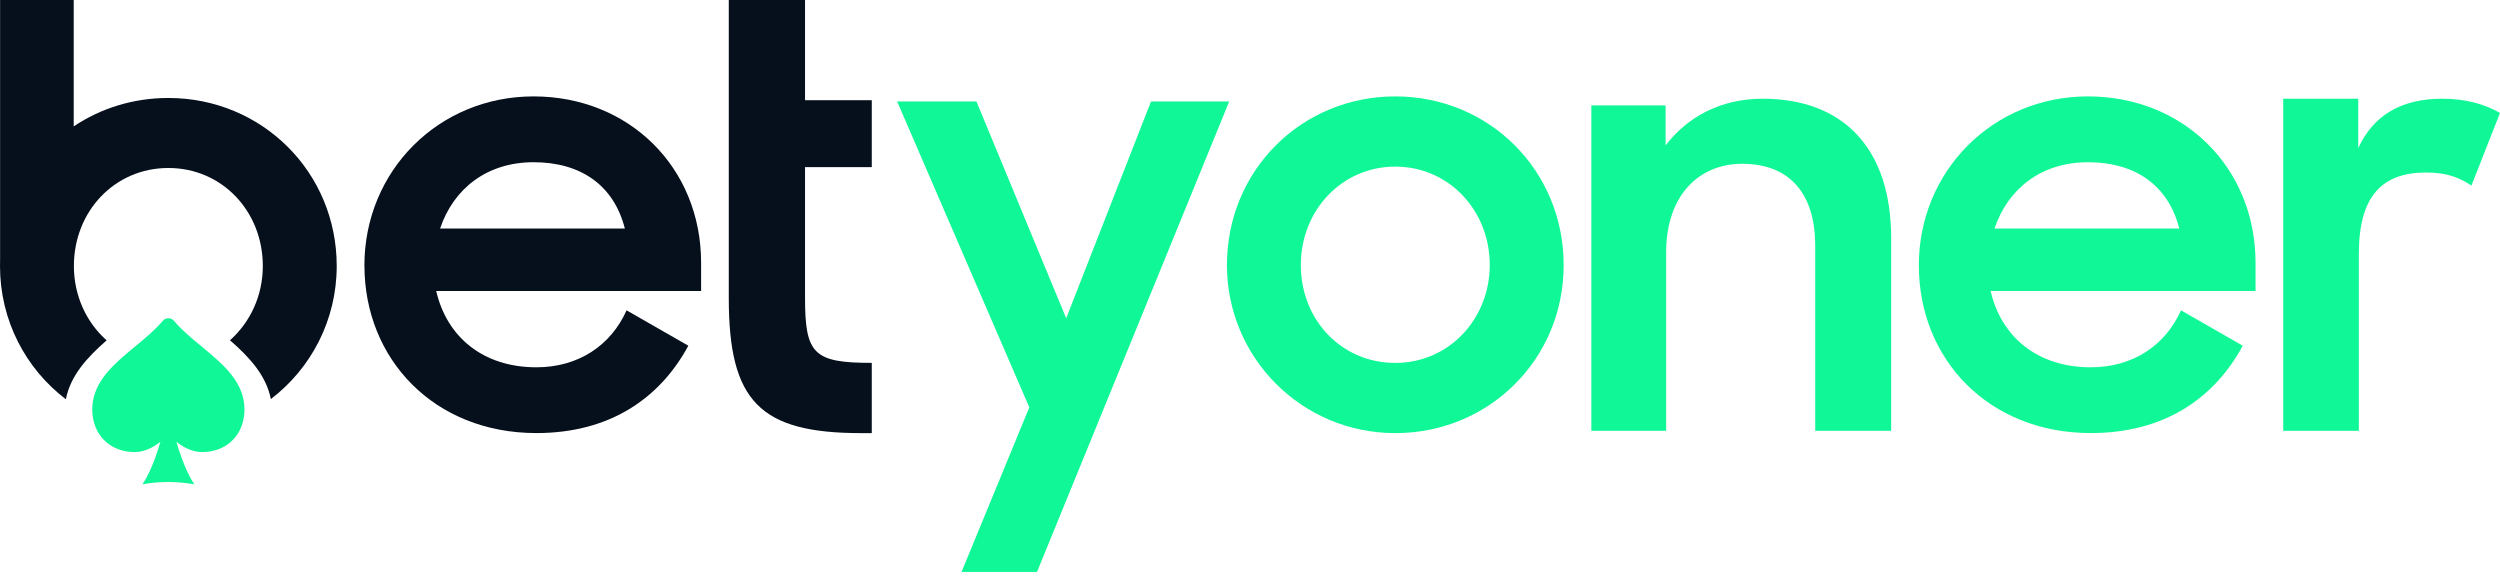 <svg width="334" height="77" viewBox="0 0 334 77" fill="none" xmlns="http://www.w3.org/2000/svg">
<path d="M305.037 13.188H315.063V19.787C317.084 15.387 320.825 13.188 326.291 13.188C329.508 13.188 331.979 13.945 334 15.085L330.186 24.791C328.688 23.805 327.043 23.047 324.122 23.047C318.212 23.047 315.143 26.233 315.143 33.893V57.556H305.037V13.188Z" fill="#0FF796"/>
<path d="M256.354 35.483C256.354 22.85 266.245 12.879 278.958 12.879C291.671 12.879 301.339 22.332 301.339 35.113V38.878H265.949C267.36 45.01 272.198 49.071 279.334 49.071C284.985 49.071 289.298 46.119 291.381 41.46L299.633 46.187C295.843 53.206 289.15 57.858 279.334 57.858C265.653 57.858 256.36 47.962 256.36 35.477L256.354 35.483ZM266.467 30.535H291.153C289.668 24.699 285.206 21.673 278.958 21.673C272.709 21.673 268.254 25.216 266.467 30.535Z" fill="#0FF796"/>
<path d="M212.601 14.081H222.523V19.43C225.413 15.64 229.856 13.188 235.482 13.188C246.365 13.188 252.657 19.948 252.657 31.767V57.556H242.514V32.809C242.514 26.048 239.254 21.883 232.74 21.883C227.04 21.883 222.597 26.042 222.597 33.702V57.556H212.601V14.081Z" fill="#0FF796"/>
<path d="M163.919 35.409C163.919 22.776 173.865 12.879 186.411 12.879C198.958 12.879 208.904 22.776 208.904 35.409C208.904 48.042 198.884 57.865 186.411 57.865C173.939 57.865 163.919 47.82 163.919 35.409ZM199.032 35.409C199.032 28.094 193.541 22.259 186.411 22.259C179.282 22.259 173.791 28.094 173.791 35.409C173.791 42.724 179.208 48.486 186.411 48.486C193.615 48.486 199.032 42.576 199.032 35.409Z" fill="#0FF796"/>
<path d="M137.519 54.432L119.858 13.557H130.451L142.443 42.52L153.775 13.557H164.221L138.542 76.413H128.46L137.513 54.432H137.519Z" fill="#0FF796"/>
<path d="M116.469 22.332V13.391H107.552V-1.52588e-05H97.365V39.827C97.365 53.576 101.488 57.865 115.045 57.865H116.469V48.479C108.679 48.479 107.552 47.296 107.552 39.753V22.332H116.469Z" fill="#06101D"/>
<path d="M48.683 35.483C48.683 22.85 58.573 12.879 71.286 12.879C83.999 12.879 93.668 22.332 93.668 35.113V38.878H58.278C59.689 45.01 64.526 49.071 71.662 49.071C77.313 49.071 81.627 46.119 83.71 41.46L91.961 46.187C88.171 53.206 81.479 57.858 71.662 57.858C57.982 57.858 48.689 47.962 48.689 35.477L48.683 35.483ZM58.795 30.535H83.482C81.997 24.699 77.535 21.673 71.286 21.673C65.038 21.673 60.582 25.216 58.795 30.535Z" fill="#06101D"/>
<path d="M22.493 13.089C17.778 13.089 13.434 14.482 9.847 16.885V5.33309e-06H0.012V34.805C0.006 35.051 0 35.298 0 35.538C0 42.804 3.426 49.256 8.8 53.341C9.416 50.149 11.684 47.709 14.247 45.472C11.536 43.069 9.872 39.501 9.872 35.538C9.872 28.254 15.295 22.443 22.493 22.443C29.69 22.443 35.113 28.254 35.113 35.538C35.113 39.495 33.431 43.056 30.726 45.46C33.295 47.697 35.557 50.131 36.185 53.317C41.547 49.231 44.985 42.791 44.985 35.538C44.985 22.955 34.965 13.089 22.493 13.089Z" fill="#06101D"/>
<path d="M32.661 54.709C32.661 54.999 32.642 55.283 32.605 55.554C32.248 58.444 30.042 60.397 26.991 60.397C25.672 60.397 24.483 59.744 23.565 59.029C23.774 59.756 24.021 60.514 24.298 61.254C24.767 62.517 25.315 63.737 25.956 64.705C25.691 64.656 25.426 64.618 25.161 64.582C23.392 64.341 21.611 64.335 19.837 64.575C19.572 64.612 19.301 64.656 19.036 64.705C19.683 63.737 20.237 62.517 20.7 61.254C20.977 60.508 21.223 59.75 21.433 59.023C20.521 59.744 19.319 60.397 17.994 60.397C14.956 60.397 12.75 58.45 12.38 55.566C12.343 55.289 12.325 55.005 12.325 54.709C12.325 51.511 14.494 49.293 16.891 47.259C17.261 46.939 17.643 46.631 18.019 46.316C19.344 45.226 20.712 44.098 21.759 42.847C21.938 42.644 22.197 42.52 22.468 42.52H22.523C22.795 42.52 23.053 42.644 23.226 42.847C24.28 44.104 25.648 45.232 26.967 46.316C27.343 46.624 27.712 46.933 28.082 47.253C30.485 49.287 32.661 51.505 32.661 54.709Z" fill="#0FF796"/>
</svg>
